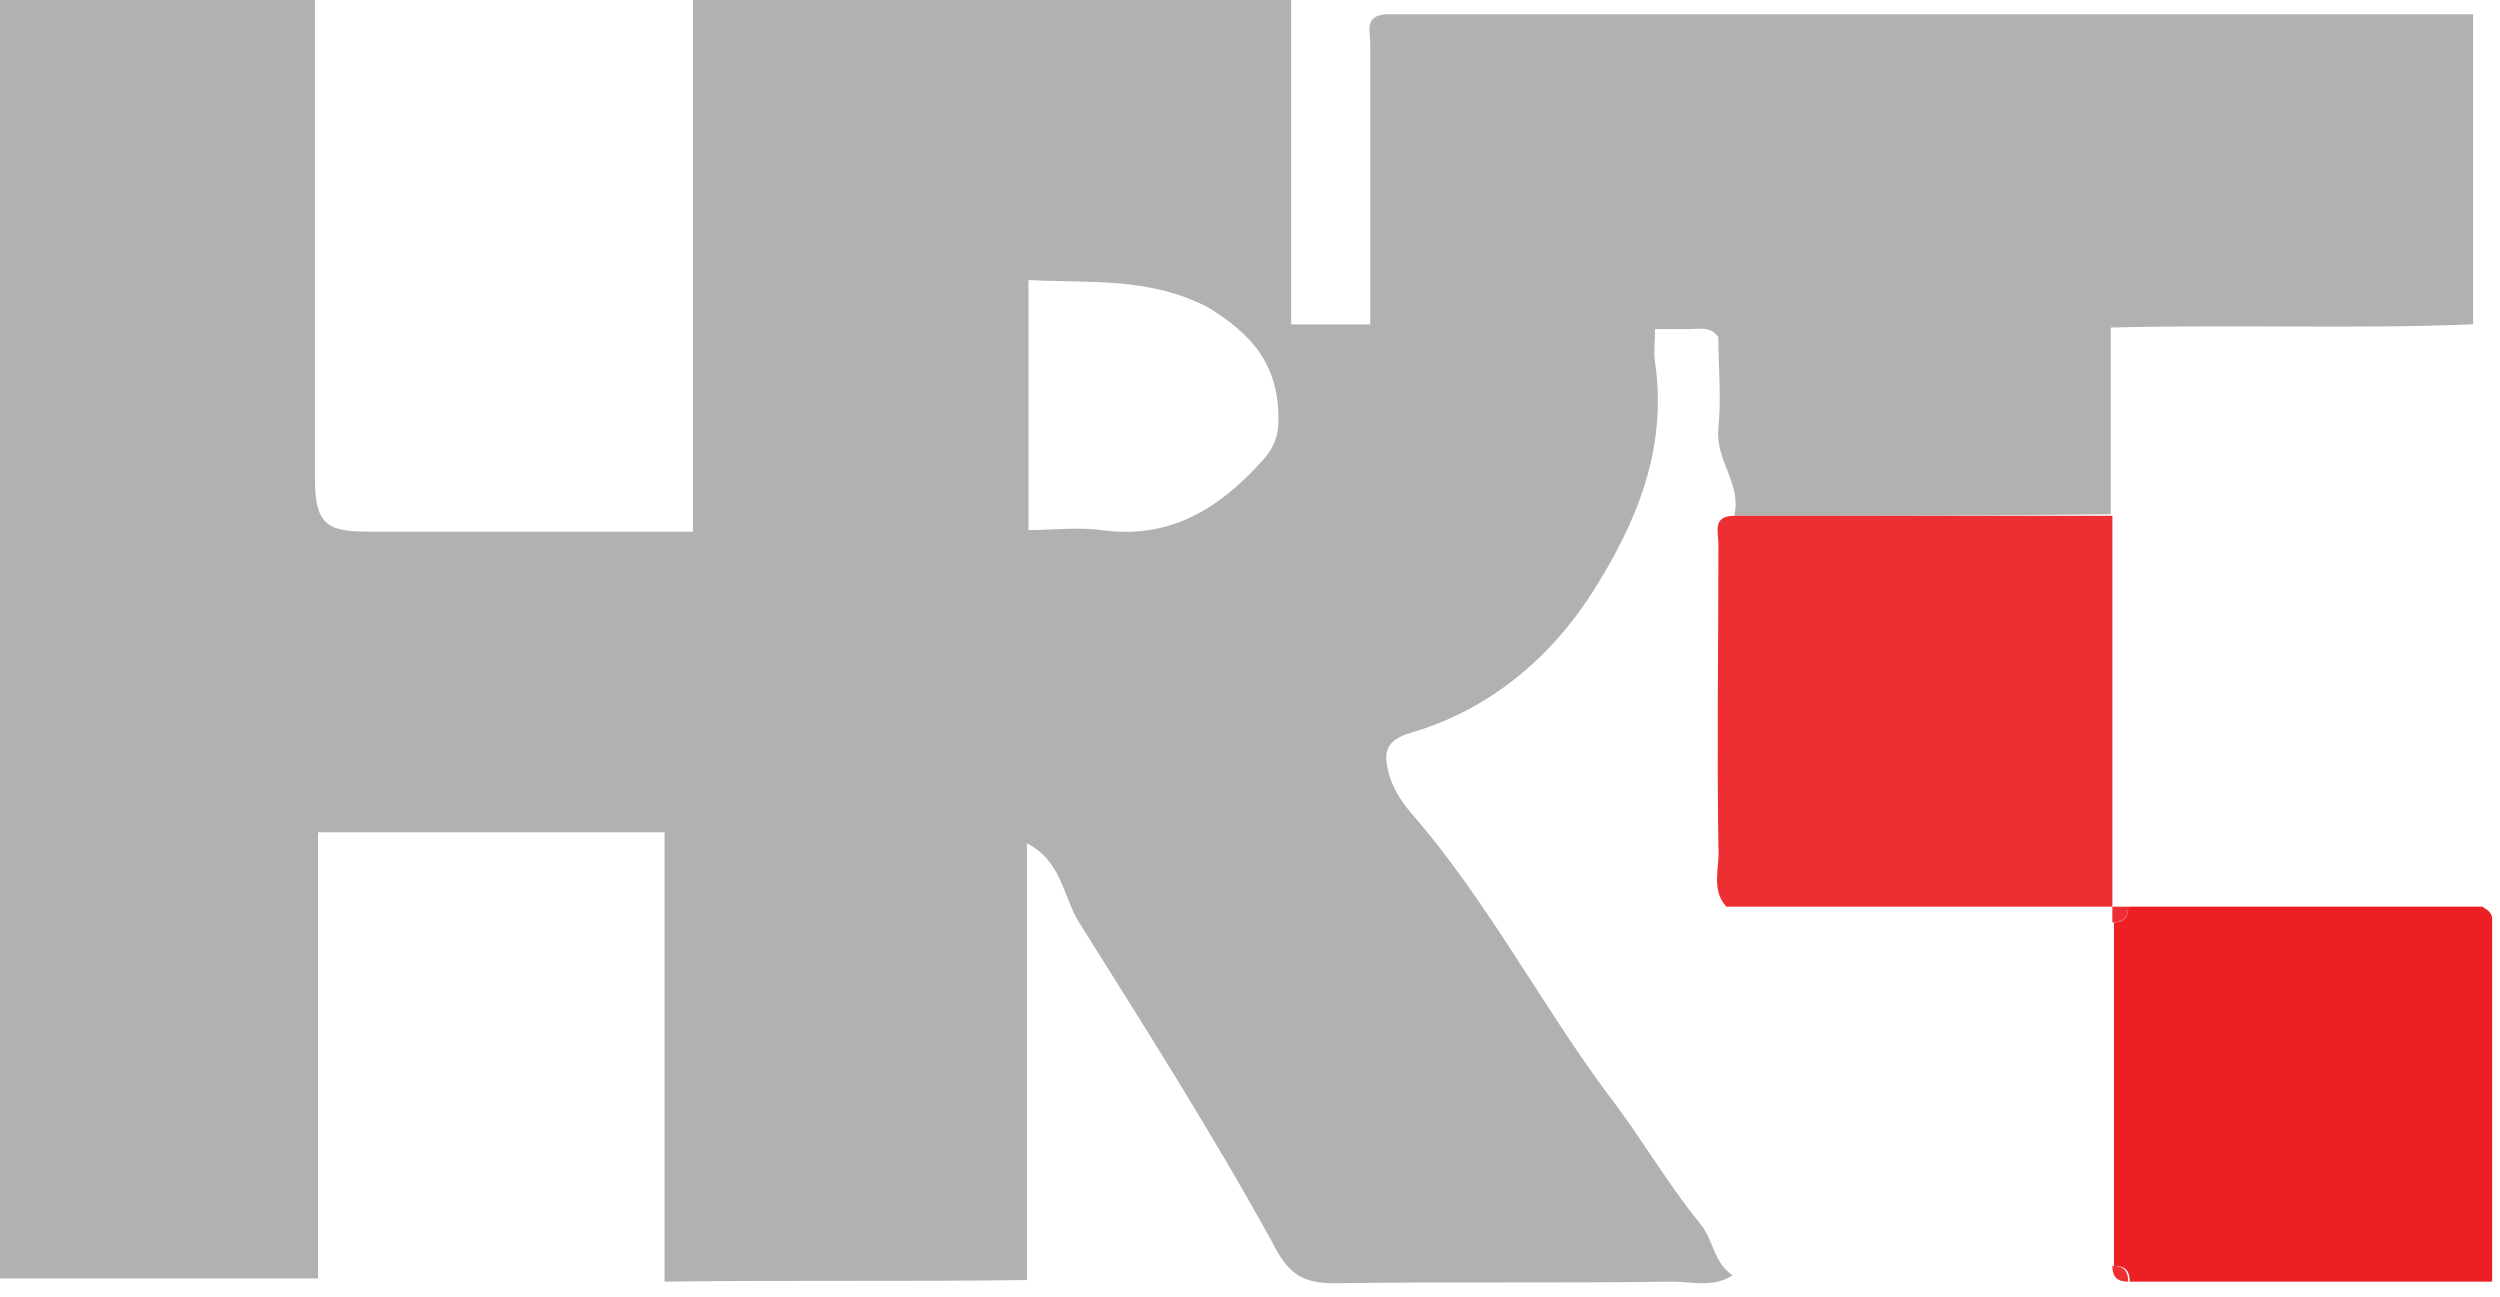 <svg width="158" height="82" viewBox="0 0 158 82" fill="none" xmlns="http://www.w3.org/2000/svg"><path d="M109.6 32.6c.5-2-1.2-3.5-1-5.5.2-1.9 0-3.9 0-5.8-.5-.7-1.2-.5-1.9-.5h-2.1c0 .9-.1 1.5 0 2.1.8 5.5-1.2 10.2-4 14.6-2.7 4.2-6.6 7.4-11.4 8.8-1.7.5-1.7 1.3-1.5 2.3.2 1 .8 2 1.5 2.8 4.7 5.4 8.1 11.9 12.3 17.6 2.1 2.7 3.8 5.7 6 8.4.8 1 .8 2.4 2 3.2-1.2.8-2.6.4-3.8.4-7.1.1-14.3 0-21.4.1-2 0-2.9-.6-3.9-2.6-3.8-6.9-8-13.5-12.2-20.2-1-1.6-1.1-3.9-3.3-5v27.6c-7.7.1-15.2 0-22.9.1V52.6H20.1v28.2H0V0h19.9v30.1c0 2.9.6 3.5 3.3 3.5h20.6V0h37.8v20.5h5V2.7c0-.7-.4-1.7 1-1.8h68.7v19.6c-7.5.3-15 0-22.9.2v11.8c-7.9.1-15.8.1-23.8.1zM65 17.7v15.8c1.6 0 3.1-.2 4.6 0 4.3.6 7.4-1.3 10.2-4.4.7-.8 1-1.5 1-2.6 0-3.3-1.5-5.3-4.5-7.1-3.7-1.9-7.4-1.5-11.3-1.7z" fill="#B2B1B1"/><path d="M109.604 32.6h23.9v24.7h-24.4c-1-1.1-.4-2.5-.5-3.7-.1-6.4 0-12.8 0-19.2 0-.8-.4-1.8 1-1.8z" fill="#ED2F33"/><path d="M134.502 57.3h22.4c.1.1.3.2.4.3.1.1.2.3.2.4v23h-22.9c0-.7-.3-1-1-1V58.3c.6 0 .9-.3.9-1z" fill="#EC1F24"/><path d="M134.5 57.3c0 .7-.3 1-1 1v-1h1zm-1 22.7c.7 0 1 .3 1 1-.7 0-1-.3-1-1z" fill="#ED2F33"/></svg>